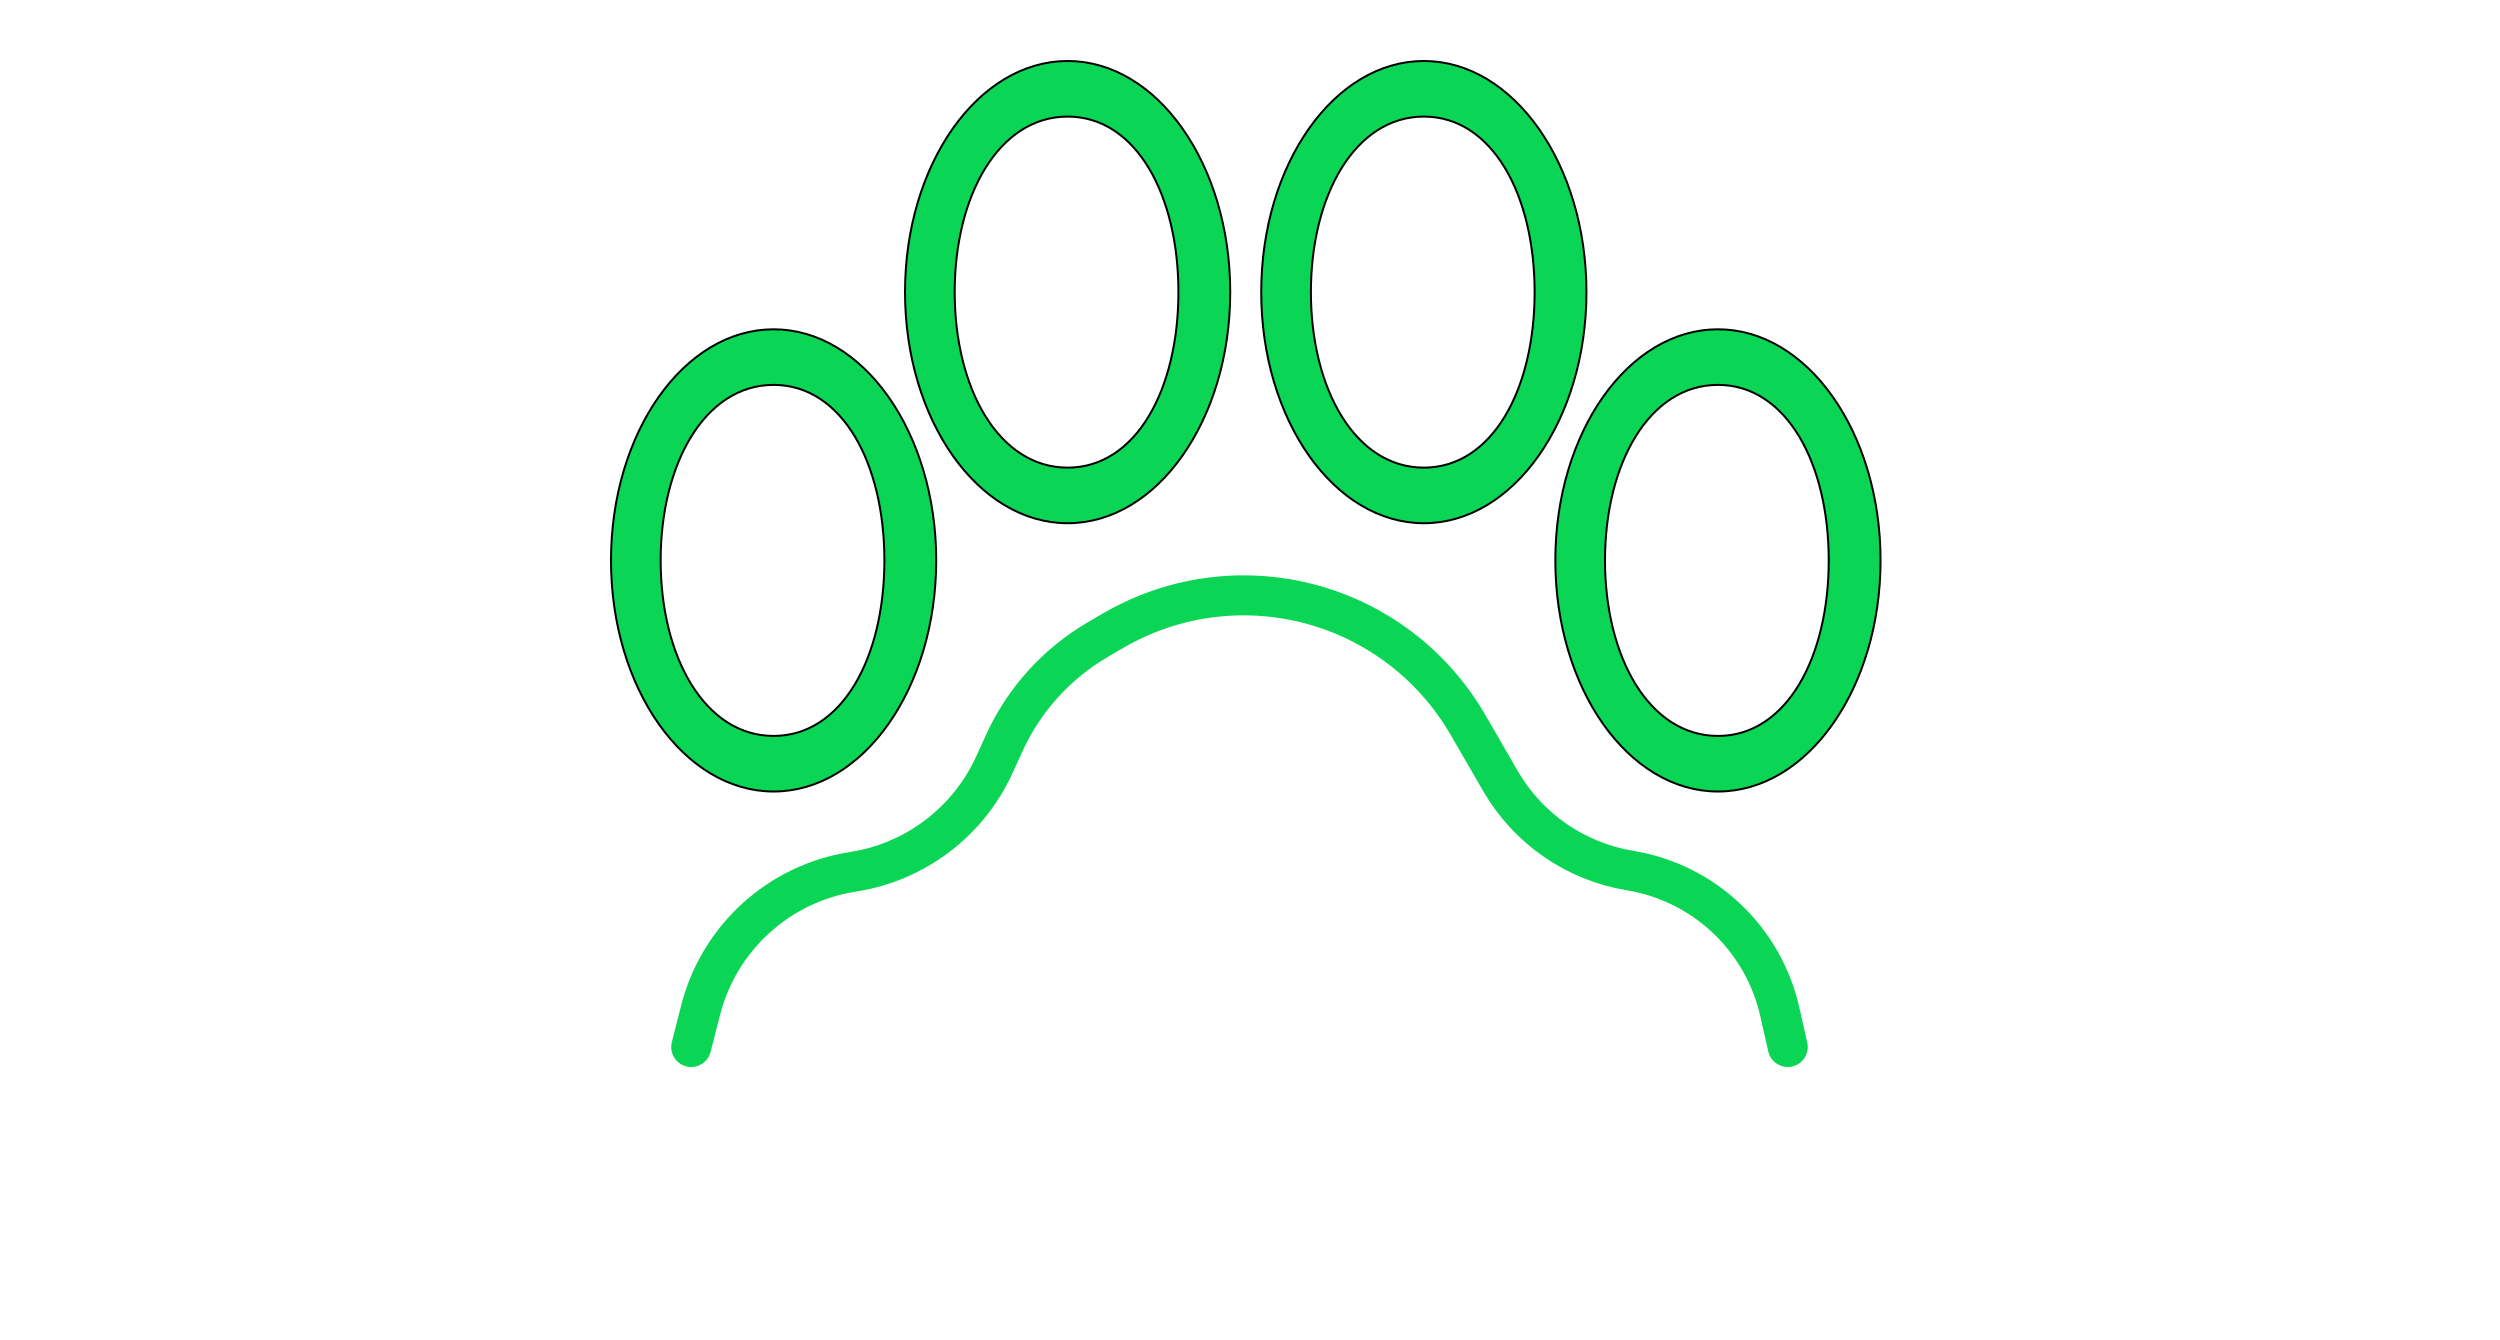 <?xml version="1.0" encoding="UTF-8"?> <svg xmlns="http://www.w3.org/2000/svg" width="250" height="134" viewBox="0 0 250 134" fill="none"><g clip-path="url(#clip0_66_18)"><mask id="mask0_66_18" style="mask-type:luminance" maskUnits="userSpaceOnUse" x="0" y="0" width="250" height="134"><path d="M250 0H0V134H250V0Z" fill="white"></path></mask><g mask="url(#mask0_66_18)"><g filter="url(#filter0_d_66_18)"><path d="M93.621 52.041C93.621 58.433 91.794 64.215 88.847 68.396C85.9 72.578 81.837 75.152 77.36 75.152C72.884 75.152 68.821 72.578 65.874 68.396C62.926 64.215 61.1 58.433 61.1 52.041C61.1 45.65 62.926 39.868 65.874 35.686C68.821 31.504 72.884 28.93 77.36 28.93C81.837 28.93 85.9 31.504 88.847 35.686C91.794 39.868 93.621 45.65 93.621 52.041ZM66.066 52.041C66.066 56.874 67.169 61.257 69.131 64.434C71.093 67.613 73.919 69.593 77.36 69.593C80.802 69.593 83.575 67.612 85.483 64.433C87.39 61.255 88.439 56.873 88.439 52.041C88.439 47.209 87.39 42.827 85.483 39.649C83.575 36.47 80.802 34.489 77.36 34.489C73.919 34.489 71.093 36.469 69.131 39.648C67.169 42.826 66.066 47.208 66.066 52.041Z" fill="#0BD554" stroke="black" stroke-width="0.2"></path></g><g filter="url(#filter1_d_66_18)"><path d="M123.023 25.211C123.023 31.602 121.197 37.385 118.249 41.566C115.302 45.748 111.239 48.322 106.763 48.322C102.286 48.322 98.224 45.748 95.276 41.566C92.329 37.385 90.502 31.602 90.502 25.211C90.502 18.82 92.329 13.038 95.276 8.856C98.224 4.674 102.286 2.1 106.763 2.1C111.239 2.1 115.302 4.674 118.249 8.856C121.197 13.038 123.023 18.82 123.023 25.211ZM95.469 25.211C95.469 30.044 96.572 34.426 98.533 37.604C100.495 40.783 103.322 42.763 106.763 42.763C110.204 42.763 112.977 40.782 114.885 37.603C116.792 34.425 117.841 30.043 117.841 25.211C117.841 20.379 116.792 15.997 114.885 12.819C112.977 9.64 110.204 7.659 106.763 7.659C103.322 7.659 100.495 9.639 98.533 12.818C96.572 15.996 95.469 20.378 95.469 25.211Z" fill="#0BD554" stroke="black" stroke-width="0.2"></path></g><g filter="url(#filter2_d_66_18)"><path d="M188.054 52.041C188.054 58.433 186.228 64.215 183.281 68.396C180.333 72.578 176.27 75.152 171.794 75.152C167.317 75.152 163.255 72.578 160.307 68.396C157.36 64.215 155.534 58.433 155.534 52.041C155.534 45.65 157.36 39.868 160.307 35.686C163.255 31.504 167.317 28.93 171.794 28.93C176.27 28.93 180.333 31.504 183.281 35.686C186.228 39.868 188.054 45.65 188.054 52.041ZM160.5 52.041C160.5 56.874 161.603 61.257 163.564 64.434C165.526 67.613 168.353 69.593 171.794 69.593C175.235 69.593 178.008 67.612 179.917 64.433C181.824 61.255 182.873 56.873 182.873 52.041C182.873 47.209 181.824 42.827 179.917 39.649C178.008 36.47 175.235 34.489 171.794 34.489C168.353 34.489 165.526 36.469 163.564 39.648C161.603 42.826 160.5 47.208 160.5 52.041Z" fill="#0BD554" stroke="black" stroke-width="0.2"></path></g><g filter="url(#filter3_d_66_18)"><path d="M158.644 25.211C158.644 31.602 156.818 37.385 153.87 41.566C150.923 45.748 146.86 48.322 142.384 48.322C137.907 48.322 133.845 45.748 130.897 41.566C127.95 37.385 126.123 31.602 126.123 25.211C126.123 18.82 127.95 13.038 130.897 8.856C133.845 4.674 137.907 2.1 142.384 2.1C146.86 2.1 150.923 4.674 153.87 8.856C156.818 13.038 158.644 18.82 158.644 25.211ZM131.09 25.211C131.09 30.044 132.193 34.426 134.154 37.604C136.116 40.783 138.943 42.763 142.384 42.763C145.825 42.763 148.598 40.782 150.506 37.603C152.414 34.425 153.462 30.043 153.462 25.211C153.462 20.379 152.414 15.997 150.506 12.819C148.598 9.64 145.825 7.659 142.384 7.659C138.943 7.659 136.116 9.639 134.154 12.818C132.193 15.996 131.09 20.378 131.09 25.211Z" fill="#0BD554" stroke="black" stroke-width="0.2"></path></g><g filter="url(#filter4_d_66_18)"><path d="M69.121 100.7L70.059 97.021C71.909 89.771 77.906 84.324 85.301 83.181C91.517 82.219 96.832 78.192 99.44 72.468L100.422 70.313C102.397 65.978 105.666 62.361 109.78 59.959L111.307 59.067C120.141 53.91 131.182 54.435 139.486 60.407C142.46 62.545 144.945 65.29 146.78 68.459L150.047 74.105C152.808 78.875 157.561 82.159 162.999 83.054C170.395 84.27 176.316 89.847 177.973 97.157L178.776 100.7" stroke="black" stroke-width="2.5" stroke-linecap="round"></path></g><g filter="url(#filter5_d_66_18)"><path d="M69.121 100.7L70.059 97.021C71.909 89.771 77.906 84.324 85.301 83.181C91.517 82.219 96.832 78.192 99.44 72.468L100.422 70.313C102.397 65.978 105.666 62.361 109.78 59.959L111.307 59.067C120.141 53.91 131.182 54.435 139.486 60.407C142.46 62.545 144.945 65.29 146.78 68.459L150.047 74.105C152.808 78.875 157.561 82.159 162.999 83.054C170.395 84.27 176.316 89.847 177.973 97.157L178.776 100.7" stroke="#0BD554" stroke-width="4" stroke-linecap="round"></path></g><path d="M113.533 81.043V81.036C113.513 81.28 113.362 82.262 113.079 83.981C112.971 84.61 112.913 84.979 112.903 85.086L112.859 85.438C112.766 86.156 112.72 86.642 112.72 86.895L112.749 87.342C112.749 87.904 112.456 88.185 111.87 88.185C111.191 88.185 110.852 87.811 110.852 87.064C110.852 86.62 110.947 85.899 111.138 84.903C111.191 84.625 111.248 84.303 111.306 83.936C111.321 83.829 111.355 83.634 111.409 83.351C111.77 81.436 111.951 80.038 111.951 79.154C111.951 79.032 111.924 78.968 111.87 78.963C111.255 78.91 110.947 78.658 110.947 78.209C110.947 77.931 111.025 77.709 111.182 77.543C111.338 77.372 111.548 77.281 111.811 77.272C112.197 77.252 112.49 77.184 112.69 77.066C112.895 76.964 113.076 76.913 113.232 76.913C113.496 76.913 113.711 76.964 113.877 77.066C114.014 77.144 114.414 77.184 115.078 77.184C115.088 77.184 115.593 77.169 116.594 77.14C117.595 77.11 118.123 77.088 118.176 77.074C118.23 77.054 118.328 77.013 118.469 76.949C118.669 76.861 118.872 76.817 119.077 76.817C119.238 76.817 119.358 76.83 119.436 76.854C119.509 76.883 119.578 76.898 119.641 76.898L120.352 76.854C120.537 76.844 120.71 76.895 120.872 77.008C121.038 77.12 121.121 77.306 121.121 77.564C121.121 77.833 121.025 78.06 120.835 78.246C120.644 78.431 120.422 78.536 120.168 78.561C120.11 78.565 120.051 78.6 119.993 78.663C119.934 78.722 119.829 79.117 119.678 79.85C119.526 80.577 119.382 81.678 119.246 83.153C119.114 84.627 119.048 85.963 119.048 87.159C119.048 87.423 118.95 87.647 118.755 87.833C118.56 88.019 118.406 88.111 118.293 88.111C117.571 88.111 117.209 87.508 117.209 86.302C117.209 85.209 117.471 82.782 117.993 79.022C118.018 78.846 118.03 78.749 118.03 78.729C118.03 78.69 117.986 78.663 117.898 78.648C117.815 78.634 117.458 78.626 116.829 78.626H115.503C115.01 78.631 114.636 78.658 114.382 78.707C114.133 78.756 113.979 78.807 113.921 78.861C113.862 78.91 113.799 79.105 113.73 79.447C113.662 79.789 113.596 80.321 113.533 81.043ZM129.895 78.824V78.788C129.895 78.665 129.773 78.519 129.529 78.348C129.285 78.177 129.011 78.092 128.708 78.092C127.82 78.092 127.021 78.192 126.313 78.392C126.108 78.446 125.977 78.499 125.918 78.553C125.859 78.607 125.703 79.139 125.449 80.15C125.195 81.161 124.99 82.242 124.834 83.394L124.775 83.797C124.541 85.213 124.424 86.173 124.424 86.676C124.424 87.057 124.321 87.347 124.116 87.547C123.911 87.743 123.638 87.84 123.296 87.84C123.052 87.84 122.852 87.721 122.695 87.481C122.539 87.242 122.461 86.952 122.461 86.61C122.461 86.498 122.51 86.227 122.607 85.797C122.764 85.138 123.015 83.963 123.362 82.274C123.708 80.585 123.882 79.72 123.882 79.681C123.882 79.427 123.813 79.3 123.677 79.3C123.452 79.3 123.257 79.227 123.091 79.081C122.93 78.929 122.849 78.756 122.849 78.561C122.849 78.023 123.552 77.557 124.958 77.162C126.365 76.761 127.773 76.561 129.185 76.561C129.8 76.561 130.398 76.781 130.979 77.22C131.565 77.66 131.858 78.153 131.858 78.7C131.858 79.017 131.665 79.459 131.279 80.025C130.898 80.587 130.405 81.134 129.8 81.666C131.172 81.959 131.858 82.882 131.858 84.435C131.858 85.099 131.306 85.909 130.203 86.866C129.099 87.823 127.822 88.302 126.372 88.302C125.991 88.302 125.681 88.241 125.442 88.119C125.207 87.997 125.09 87.833 125.09 87.628C125.09 87.467 125.149 87.293 125.266 87.108C125.383 86.922 125.52 86.788 125.676 86.705C125.837 86.617 126.091 86.561 126.438 86.537C127.551 86.463 128.403 86.173 128.994 85.665C129.585 85.157 129.88 84.74 129.88 84.413C129.88 84.066 129.741 83.714 129.463 83.358C129.189 83.001 128.862 82.823 128.481 82.823C128.442 82.823 128.359 82.848 128.232 82.897C127.549 83.16 127.139 83.292 127.002 83.292C126.518 83.292 126.201 83.221 126.05 83.08C125.898 82.933 125.823 82.713 125.823 82.42C125.823 82.21 126.045 82.005 126.489 81.805C127.143 81.517 127.671 81.251 128.071 81.007C128.472 80.758 128.843 80.436 129.185 80.04C129.526 79.64 129.763 79.234 129.895 78.824ZM135.959 84.266C135.837 85.399 135.776 86.307 135.776 86.991C135.776 87.259 135.696 87.499 135.535 87.709C135.373 87.918 135.154 88.023 134.875 88.023C134.275 88.023 133.975 87.674 133.975 86.976C133.975 86.59 134.116 85.287 134.399 83.065C134.629 81.268 134.744 80.196 134.744 79.85C134.744 79.454 134.727 79.23 134.692 79.176C134.375 79.015 134.216 78.724 134.216 78.304C134.216 77.894 134.878 77.538 136.201 77.235C137.524 76.927 138.657 76.773 139.6 76.773C140.703 76.773 141.582 77.001 142.236 77.455C142.891 77.909 143.218 78.522 143.218 79.293C143.218 80.406 142.617 81.385 141.416 82.23C140.215 83.07 138.755 83.665 137.036 84.017C136.406 84.149 136.047 84.232 135.959 84.266ZM136.611 78.766L136.179 82.618C137.585 82.384 138.821 81.969 139.885 81.373C140.95 80.772 141.482 80.13 141.482 79.447C141.482 78.631 140.837 78.224 139.548 78.224C138.655 78.224 137.676 78.404 136.611 78.766ZM81.328 105.933L81.262 107.588L81.196 108.123C81.167 108.396 81.111 108.831 81.028 109.427C80.945 110.022 80.879 110.403 80.83 110.569C80.786 110.735 80.676 110.86 80.5 110.943C80.325 111.026 80.154 111.067 79.988 111.067C79.387 111.067 79.087 110.767 79.087 110.167C79.087 110.113 79.148 109.666 79.27 108.826C79.456 107.508 79.538 106.646 79.519 106.241C79.402 106.285 78.948 106.639 78.157 107.303C77.371 107.967 76.704 108.555 76.157 109.068C75.649 109.546 75.161 109.981 74.692 110.372C74.634 110.44 74.563 110.562 74.48 110.738C74.182 111.373 73.806 111.69 73.352 111.69C73.142 111.69 72.917 111.602 72.678 111.426C72.439 111.25 72.319 111.075 72.319 110.899C72.319 110.611 72.576 110.171 73.088 109.581C73.606 108.99 74.819 107.942 76.728 106.438C77.388 105.926 77.92 105.477 78.325 105.091C78.228 104.964 77.944 104.742 77.475 104.424C77.056 104.146 76.655 103.797 76.274 103.377C76.123 103.206 75.928 103.033 75.688 102.857C74.936 102.291 74.463 101.883 74.267 101.634C74.077 101.38 73.982 101.163 73.982 100.982C73.982 100.757 74.075 100.56 74.26 100.389C74.446 100.213 74.629 100.125 74.809 100.125C74.863 100.125 75.01 100.164 75.249 100.242C75.493 100.32 75.701 100.44 75.871 100.601L76.992 101.656C78.403 102.999 79.326 103.792 79.761 104.036C79.78 103.675 79.79 103.113 79.79 102.352V102.103C79.79 101.375 79.775 100.899 79.746 100.674C79.712 100.411 79.695 100.188 79.695 100.008C79.695 99.72 79.802 99.485 80.017 99.305C80.232 99.119 80.471 99.026 80.735 99.026C81.096 99.026 81.338 99.092 81.46 99.224C81.587 99.356 81.65 99.576 81.65 99.883C81.65 100.098 81.616 100.855 81.548 102.154C81.523 102.579 81.511 102.93 81.511 103.208C81.511 103.653 81.531 103.963 81.57 104.139C81.643 104.109 81.728 104.039 81.826 103.926C81.929 103.814 81.995 103.746 82.024 103.721C84.661 100.953 86.186 99.568 86.602 99.568C86.811 99.568 87.004 99.651 87.18 99.817C87.361 99.978 87.451 100.162 87.451 100.367C87.451 100.464 87.18 100.806 86.638 101.392C86.101 101.973 85.664 102.437 85.327 102.784C84.99 103.13 84.216 103.841 83.005 104.915C83.025 104.949 83.467 105.347 84.331 106.109C85.195 106.871 85.669 107.276 85.752 107.325C86.87 107.964 87.429 108.523 87.429 109.002C87.429 109.183 87.334 109.373 87.144 109.573C86.958 109.773 86.777 109.874 86.602 109.874C86.079 109.874 84.907 109.034 83.086 107.354C82.227 106.568 81.758 106.165 81.68 106.146C81.636 106.131 81.575 106.092 81.496 106.028C81.418 105.965 81.362 105.933 81.328 105.933ZM99.704 104.19C99.475 106.255 99.36 107.774 99.36 108.746C99.36 108.926 99.402 109.205 99.485 109.581C99.563 109.961 99.602 110.235 99.602 110.401C99.602 110.679 99.504 110.899 99.309 111.06C99.119 111.221 98.855 111.302 98.518 111.302C98.162 111.302 97.898 111.121 97.727 110.76C97.556 110.394 97.471 109.778 97.471 108.914C97.471 107.967 97.629 106.292 97.947 103.89L97.983 103.523C97.925 103.587 97.859 103.663 97.786 103.75C97.419 104.19 97.195 104.449 97.112 104.527L97.126 104.52C96.199 105.564 95.432 106.353 94.827 106.885C94.529 107.144 94.153 107.481 93.699 107.896C93.245 108.311 92.91 108.597 92.695 108.753C92.085 109.202 91.694 109.583 91.523 109.896C91.23 110.418 91.037 110.718 90.945 110.796H90.952C90.766 111.016 90.464 111.126 90.044 111.126C89.526 111.126 89.267 110.835 89.267 110.254C89.267 110.118 89.348 109.537 89.509 108.511C89.656 107.54 89.888 105.384 90.205 102.044C90.283 101.199 90.352 100.657 90.41 100.418C90.474 100.174 90.605 99.947 90.806 99.737C91.011 99.527 91.211 99.422 91.406 99.422C91.704 99.422 91.943 99.534 92.124 99.759C92.309 99.983 92.402 100.213 92.402 100.447C92.402 100.54 92.358 100.801 92.27 101.231C92.187 101.651 92.136 101.937 92.117 102.088C92.117 102.103 92.07 102.444 91.978 103.113L91.728 104.893C91.636 105.381 91.523 106.348 91.391 107.793C91.831 107.398 92.644 106.639 93.831 105.516C93.962 105.389 94.048 105.311 94.087 105.281C95.024 104.471 95.662 103.838 95.999 103.384C96.028 103.345 96.597 102.64 97.705 101.268C97.798 101.155 97.854 101.084 97.874 101.055C98.162 100.665 98.401 100.398 98.591 100.257C98.787 100.11 99.006 100.037 99.25 100.037C99.514 100.037 99.722 100.13 99.873 100.315C100.029 100.496 100.107 100.691 100.107 100.901L99.704 104.19ZM110.427 101.824V101.788C110.427 101.666 110.305 101.519 110.061 101.348C109.817 101.177 109.543 101.092 109.241 101.092C108.352 101.092 107.554 101.192 106.846 101.392C106.641 101.446 106.509 101.5 106.45 101.553C106.392 101.607 106.235 102.139 105.981 103.15C105.727 104.161 105.522 105.242 105.366 106.395L105.308 106.797C105.073 108.213 104.956 109.173 104.956 109.676C104.956 110.057 104.853 110.347 104.648 110.547C104.443 110.743 104.17 110.84 103.828 110.84C103.584 110.84 103.384 110.721 103.227 110.481C103.071 110.242 102.993 109.952 102.993 109.61C102.993 109.498 103.042 109.227 103.14 108.797C103.296 108.138 103.547 106.963 103.894 105.274C104.241 103.584 104.414 102.72 104.414 102.681C104.414 102.427 104.346 102.3 104.209 102.3C103.984 102.3 103.789 102.227 103.623 102.081C103.462 101.929 103.381 101.756 103.381 101.561C103.381 101.023 104.084 100.557 105.491 100.162C106.897 99.761 108.306 99.561 109.717 99.561C110.332 99.561 110.93 99.781 111.511 100.22C112.097 100.66 112.39 101.153 112.39 101.7C112.39 102.017 112.197 102.459 111.811 103.025C111.431 103.587 110.937 104.134 110.332 104.666C111.704 104.959 112.39 105.882 112.39 107.435C112.39 108.099 111.838 108.909 110.735 109.866C109.631 110.823 108.354 111.302 106.904 111.302C106.523 111.302 106.213 111.241 105.974 111.119C105.74 110.997 105.623 110.833 105.623 110.628C105.623 110.467 105.681 110.293 105.798 110.108C105.915 109.922 106.052 109.788 106.208 109.705C106.37 109.617 106.623 109.561 106.97 109.537C108.083 109.463 108.935 109.173 109.526 108.665C110.117 108.157 110.413 107.74 110.413 107.413C110.413 107.066 110.273 106.714 109.995 106.358C109.722 106.001 109.394 105.823 109.014 105.823C108.975 105.823 108.892 105.848 108.765 105.896C108.081 106.16 107.671 106.292 107.534 106.292C107.051 106.292 106.733 106.221 106.582 106.08C106.431 105.933 106.355 105.713 106.355 105.42C106.355 105.21 106.577 105.005 107.021 104.805C107.676 104.517 108.203 104.251 108.603 104.007C109.004 103.758 109.375 103.436 109.717 103.04C110.059 102.64 110.295 102.234 110.427 101.824ZM118.374 111.243H117.085C116.274 111.243 115.554 110.813 114.924 109.954C114.299 109.095 113.987 108.27 113.987 107.479C113.987 106.302 114.292 105.103 114.902 103.882C115.513 102.657 116.282 101.673 117.209 100.931C118.137 100.184 119.038 99.81 119.912 99.81C119.941 99.81 120.156 99.788 120.557 99.744C120.957 99.695 121.338 99.671 121.699 99.671C122.31 99.671 122.817 99.776 123.223 99.986C123.633 100.191 124.048 100.496 124.468 100.901C124.893 101.307 125.222 101.805 125.456 102.396C125.696 102.986 125.815 103.592 125.815 104.212C125.815 105.027 125.393 106.011 124.548 107.164C123.708 108.311 122.703 109.278 121.531 110.064C120.359 110.85 119.307 111.243 118.374 111.243ZM123.889 104.292C123.914 103.16 123.621 102.344 123.01 101.846C122.4 101.343 121.899 101.092 121.509 101.092C121.406 101.092 121.233 101.121 120.989 101.18C120.676 101.253 120.452 101.294 120.315 101.304C118.953 101.631 117.839 102.474 116.975 103.831C116.116 105.188 115.686 106.414 115.686 107.508C115.686 108.157 115.881 108.699 116.272 109.134C116.667 109.568 117.126 109.786 117.649 109.786C118.508 109.786 119.416 109.488 120.373 108.892C121.331 108.292 122.148 107.576 122.827 106.746C123.511 105.911 123.86 105.303 123.874 104.922L123.889 104.292ZM133.337 102.095C133.293 102.134 133.254 102.244 133.22 102.425C133.186 102.605 133.086 103.445 132.92 104.944C132.759 106.443 132.678 107.642 132.678 108.541C132.678 108.931 132.729 109.349 132.832 109.793C132.866 109.9 132.883 109.976 132.883 110.02C132.883 110.274 132.8 110.508 132.634 110.723C132.468 110.938 132.266 111.045 132.026 111.045C131.865 111.045 131.66 110.965 131.411 110.804C131.167 110.647 131.02 110.379 130.972 109.998C130.923 109.617 130.898 109.122 130.898 108.511C130.898 107.735 130.996 106.502 131.191 104.812C131.387 103.123 131.497 102.271 131.521 102.256C131.389 102.256 130.845 102.293 129.888 102.366C128.926 102.439 128.372 102.476 128.225 102.476C127.722 102.476 127.373 102.413 127.178 102.286C126.982 102.154 126.885 101.949 126.885 101.67C126.885 101.421 126.987 101.231 127.192 101.099C127.402 100.967 127.93 100.901 128.774 100.901C130.181 100.901 131.56 100.809 132.913 100.623C134.436 100.389 135.591 100.271 136.377 100.271C137.256 100.271 137.79 100.376 137.981 100.586C138.171 100.792 138.267 100.997 138.267 101.202C138.267 101.675 138.057 101.912 137.637 101.912C137.5 101.912 137.28 101.897 136.977 101.868C136.67 101.844 136.311 101.832 135.901 101.832C134.665 101.832 133.811 101.919 133.337 102.095ZM148.323 100.176C148.323 100.547 148.201 101.343 147.956 102.564C147.454 105.127 147.173 107.64 147.114 110.101C147.114 110.408 146.98 110.669 146.711 110.884C146.448 111.104 146.172 111.214 145.884 111.214C145.664 111.214 145.461 111.131 145.276 110.965C145.095 110.799 145.005 110.616 145.005 110.416C145.005 110.21 145.085 109.627 145.247 108.665C145.408 107.708 145.488 107.024 145.488 106.614C145.488 106.463 145.454 106.387 145.386 106.387C145.244 106.387 144.829 106.421 144.141 106.49C143.447 106.558 142.998 106.592 142.793 106.592C142.651 106.592 142.197 106.622 141.431 106.68C140.664 106.739 140.239 106.79 140.156 106.834C140.137 106.834 140.098 107.391 140.039 108.504C139.98 109.544 139.873 110.257 139.717 110.643C139.56 111.023 139.314 111.214 138.977 111.214C138.621 111.214 138.357 111.094 138.186 110.855C138.02 110.621 137.937 110.381 137.937 110.137C137.937 109.952 137.998 109.603 138.12 109.09C138.218 108.675 138.508 106.307 138.992 101.985L139.145 100.594C139.17 100.398 139.26 100.232 139.416 100.096C139.573 99.959 139.746 99.891 139.936 99.891C140.234 99.891 140.493 99.978 140.713 100.154C140.933 100.325 141.047 100.525 141.057 100.755V100.938C141.057 101.392 140.952 102.1 140.742 103.062C140.537 104 140.435 104.666 140.435 105.062C140.435 105.13 140.549 105.164 140.779 105.164C141.648 105.164 142.671 105.113 143.848 105.01C145.029 104.903 145.666 104.773 145.759 104.622C145.847 104.397 145.95 103.824 146.067 102.901C146.184 101.973 146.255 101.062 146.279 100.169C146.279 100.057 146.399 99.9 146.638 99.7C146.877 99.5 147.107 99.4 147.327 99.4C147.556 99.4 147.778 99.466 147.993 99.598C148.213 99.73 148.323 99.908 148.323 100.132V100.176ZM154.102 110.848H154.109C154.011 110.872 153.809 110.892 153.501 110.906C153.188 110.926 152.978 110.948 152.871 110.972C152.803 110.977 152.695 110.992 152.549 111.016C151.816 111.138 151.372 111.199 151.216 111.199C150.537 111.136 150.198 110.706 150.198 109.91C150.198 109.822 150.22 109.72 150.264 109.603C150.312 109.48 150.339 109.361 150.344 109.244L150.454 107.764C150.508 106.939 150.566 106.229 150.63 105.633C150.684 105.154 150.754 104.241 150.842 102.894L151.025 100.433V100.44C151.06 100.162 151.213 99.937 151.487 99.766C151.76 99.59 152.029 99.502 152.292 99.502C152.776 99.502 153.018 99.808 153.018 100.418C153.018 100.628 152.956 101.197 152.834 102.125L152.622 103.677C153.066 103.575 153.518 103.523 153.977 103.523C156.956 103.523 158.445 104.627 158.445 106.834C158.445 107.703 158.005 108.526 157.126 109.302C156.252 110.079 155.244 110.594 154.102 110.848ZM152.519 105.215C152.412 105.416 152.349 105.674 152.329 105.992L152.292 106.395V106.387L152.219 107.229C152.156 107.791 152.124 108.45 152.124 109.207C152.124 109.388 152.141 109.478 152.175 109.478C152.214 109.478 152.353 109.461 152.593 109.427C152.891 109.383 153.096 109.358 153.208 109.354C153.926 109.3 154.675 109.007 155.456 108.475C156.238 107.938 156.628 107.383 156.628 106.812C156.628 106.275 156.387 105.853 155.903 105.545C155.425 105.237 154.858 105.083 154.204 105.083C153.623 105.083 153.061 105.127 152.519 105.215ZM162.004 101.019H162.012C161.958 101.185 161.926 101.329 161.916 101.451L161.587 104.886C161.567 105.091 161.558 105.232 161.558 105.311L161.345 108.768C161.316 109.173 161.282 109.473 161.243 109.668C161.208 109.864 161.111 110.037 160.95 110.188C160.793 110.335 160.605 110.408 160.386 110.408C159.751 110.408 159.434 110.054 159.434 109.346C159.434 109.004 159.512 107.857 159.668 105.904C159.697 105.538 159.712 105.318 159.712 105.245C159.712 105.054 159.741 104.698 159.8 104.175C159.873 103.541 159.914 103.106 159.924 102.872C159.988 101.446 160.134 100.56 160.364 100.213C160.593 99.861 160.881 99.686 161.228 99.686C161.448 99.686 161.65 99.764 161.836 99.92C162.021 100.076 162.114 100.257 162.114 100.462C162.114 100.55 162.078 100.735 162.004 101.019ZM168.852 104.058C171.304 101.27 172.732 99.876 173.137 99.876C173.425 99.876 173.66 99.966 173.84 100.147C174.026 100.328 174.119 100.53 174.119 100.755C174.119 100.906 173.877 101.199 173.393 101.634C172.954 102.034 172.307 102.671 171.453 103.545V103.538C171.394 103.602 171.313 103.685 171.211 103.787C170.264 104.734 169.79 105.274 169.79 105.406C169.79 105.489 170.144 105.953 170.852 106.797C171.56 107.637 172.102 108.169 172.478 108.394C172.859 108.628 173.159 108.89 173.379 109.178C173.603 109.461 173.716 109.649 173.716 109.742C173.716 109.927 173.633 110.101 173.467 110.262C173.306 110.418 173.115 110.496 172.895 110.496C172.476 110.496 172.017 110.298 171.518 109.903C171.02 109.507 170.183 108.538 169.006 106.995C168.889 106.844 168.767 106.695 168.64 106.548L167.754 107.464C166.396 108.875 165.644 109.803 165.498 110.247C165.268 110.877 165.034 111.28 164.795 111.456C164.556 111.636 164.248 111.727 163.872 111.727C163.403 111.727 163.169 111.458 163.169 110.921C163.169 110.594 163.391 110.125 163.835 109.515C164.28 108.904 164.954 108.121 165.857 107.164L167.497 105.457C167.581 105.379 167.639 105.318 167.673 105.274C167.673 105.21 167.485 104.947 167.109 104.483C166.836 104.156 166.372 103.543 165.718 102.645C165.068 101.741 164.744 101.185 164.744 100.975C164.744 100.237 165.017 99.869 165.564 99.869C165.779 99.869 165.969 99.932 166.135 100.059C166.301 100.181 166.479 100.433 166.67 100.813C167.153 101.785 167.881 102.867 168.852 104.058ZM107.161 134.243H105.872C105.061 134.243 104.341 133.813 103.711 132.954C103.086 132.095 102.773 131.27 102.773 130.479C102.773 129.302 103.079 128.103 103.689 126.882C104.299 125.657 105.068 124.673 105.996 123.931C106.924 123.184 107.825 122.81 108.699 122.81C108.728 122.81 108.943 122.788 109.343 122.744C109.744 122.695 110.124 122.671 110.486 122.671C111.096 122.671 111.604 122.776 112.009 122.986C112.419 123.191 112.834 123.496 113.254 123.901C113.679 124.307 114.009 124.805 114.243 125.396C114.482 125.986 114.602 126.592 114.602 127.212C114.602 128.027 114.18 129.011 113.335 130.164C112.495 131.311 111.489 132.278 110.317 133.064C109.145 133.85 108.093 134.243 107.161 134.243ZM112.676 127.292C112.7 126.16 112.407 125.344 111.797 124.846C111.186 124.343 110.686 124.092 110.295 124.092C110.193 124.092 110.019 124.121 109.775 124.18C109.463 124.253 109.238 124.294 109.102 124.304C107.739 124.631 106.626 125.474 105.762 126.831C104.902 128.188 104.473 129.414 104.473 130.508C104.473 131.157 104.668 131.699 105.059 132.134C105.454 132.568 105.913 132.786 106.435 132.786C107.295 132.786 108.203 132.488 109.16 131.892C110.117 131.292 110.935 130.576 111.614 129.746C112.297 128.911 112.646 128.303 112.661 127.922L112.676 127.292ZM118.872 130.266C118.75 131.399 118.689 132.307 118.689 132.991C118.689 133.259 118.608 133.499 118.447 133.708C118.286 133.918 118.066 134.023 117.788 134.023C117.187 134.023 116.887 133.674 116.887 132.976C116.887 132.59 117.029 131.287 117.312 129.065C117.541 127.268 117.656 126.196 117.656 125.85C117.656 125.454 117.639 125.229 117.605 125.176C117.288 125.015 117.129 124.724 117.129 124.304C117.129 123.894 117.79 123.538 119.114 123.235C120.437 122.927 121.57 122.773 122.512 122.773C123.616 122.773 124.495 123 125.149 123.455C125.803 123.909 126.13 124.521 126.13 125.293C126.13 126.406 125.53 127.385 124.329 128.23C123.127 129.07 121.667 129.666 119.949 130.017C119.319 130.149 118.96 130.232 118.872 130.266ZM119.524 124.766L119.092 128.618C120.498 128.384 121.733 127.969 122.798 127.373C123.862 126.772 124.394 126.13 124.394 125.447C124.394 124.631 123.75 124.224 122.461 124.224C121.567 124.224 120.588 124.404 119.524 124.766ZM134.582 131.24C134.954 131.24 135.139 131.421 135.139 131.782C135.139 132.231 134.6 132.786 133.52 133.445C132.446 134.099 131.406 134.426 130.4 134.426C129.512 134.426 128.694 134.136 127.947 133.555C127.2 132.974 126.826 132.126 126.826 131.013C126.826 129.88 127.217 128.623 127.998 127.241C128.779 125.859 129.746 124.734 130.898 123.865C132.056 122.996 133.184 122.561 134.282 122.561C134.936 122.561 135.459 122.756 135.85 123.147C136.24 123.538 136.435 123.994 136.435 124.517C136.435 125.083 136.392 125.491 136.304 125.74C136.216 125.984 136.028 126.194 135.74 126.37C135.452 126.545 135.217 126.633 135.037 126.633C134.851 126.633 134.69 126.567 134.553 126.436C134.416 126.304 134.348 126.125 134.348 125.901C134.348 125.745 134.39 125.518 134.473 125.22C134.551 124.922 134.59 124.673 134.59 124.473C134.59 124.136 134.475 123.967 134.246 123.967C133.542 123.967 132.754 124.343 131.88 125.095C131.006 125.847 130.256 126.782 129.631 127.9C129.011 129.014 128.701 129.998 128.701 130.852C128.701 131.418 128.865 131.897 129.192 132.288C129.519 132.678 129.998 132.874 130.627 132.874C130.998 132.874 131.465 132.773 132.026 132.573C132.593 132.373 133.115 132.102 133.594 131.76C134.077 131.414 134.407 131.24 134.582 131.24ZM140.508 130.076C140.552 130.378 140.542 130.769 140.478 131.248C140.332 132.278 140.259 132.932 140.259 133.21C140.259 133.45 140.129 133.672 139.871 133.877C139.617 134.082 139.336 134.185 139.028 134.185C138.647 134.185 138.457 133.875 138.457 133.254C138.457 133.181 138.481 132.827 138.53 132.192L138.662 130.544C138.686 130.212 138.738 128.987 138.816 126.868C138.894 124.749 138.933 123.542 138.933 123.25C138.933 122.903 139.045 122.632 139.27 122.437C139.499 122.236 139.756 122.136 140.039 122.136C140.298 122.136 140.51 122.241 140.676 122.451C140.842 122.661 140.925 122.864 140.925 123.059C140.925 124.167 140.842 125.391 140.676 126.729V126.721C140.632 127.283 140.61 127.708 140.61 127.996C141.206 127.571 141.985 126.877 142.947 125.916C143.889 124.998 144.592 124.368 145.056 124.026C145.11 123.977 145.181 123.906 145.268 123.813C145.669 123.408 146.055 123.13 146.426 122.979H146.418C146.472 122.949 146.558 122.935 146.675 122.935C146.914 122.935 147.163 123.032 147.422 123.228C147.681 123.423 147.81 123.589 147.81 123.726C147.81 123.818 147.761 123.899 147.664 123.967C147.248 124.465 146.472 125.19 145.334 126.143C144.148 127.129 143.22 127.961 142.551 128.64C143.528 129.055 144.468 129.407 145.371 129.695C145.376 129.695 145.405 129.707 145.459 129.731C145.757 129.883 145.94 129.968 146.008 129.988C146.223 130.046 146.538 130.168 146.953 130.354C147.48 130.588 147.993 130.779 148.491 130.925C148.989 131.067 149.27 131.138 149.333 131.138C149.372 131.055 149.495 131.013 149.7 131.013C149.963 131.013 150.2 131.147 150.41 131.416C150.62 131.68 150.725 131.89 150.725 132.046C150.725 132.314 150.62 132.544 150.41 132.734C150.205 132.92 149.954 133.013 149.656 133.013C149.338 133.013 148.777 132.876 147.971 132.603C147.165 132.324 146.494 132.068 145.957 131.833C145.161 131.492 144.177 131.099 143.005 130.654C141.833 130.205 141.157 129.98 140.977 129.98C140.781 129.98 140.625 130.012 140.508 130.076Z" fill="white"></path></g></g><defs><filter id="filter0_d_66_18" x="57" y="28.83" width="40.721" height="54.422" filterUnits="userSpaceOnUse" color-interpolation-filters="sRGB"><feFlood flood-opacity="0" result="BackgroundImageFix"></feFlood><feColorMatrix in="SourceAlpha" type="matrix" values="0 0 0 0 0 0 0 0 0 0 0 0 0 0 0 0 0 0 127 0" result="hardAlpha"></feColorMatrix><feOffset dy="4"></feOffset><feGaussianBlur stdDeviation="2"></feGaussianBlur><feComposite in2="hardAlpha" operator="out"></feComposite><feColorMatrix type="matrix" values="0 0 0 0 0 0 0 0 0 0 0 0 0 0 0 0 0 0 0.25 0"></feColorMatrix><feBlend mode="normal" in2="BackgroundImageFix" result="effect1_dropShadow_66_18"></feBlend><feBlend mode="normal" in="SourceGraphic" in2="effect1_dropShadow_66_18" result="shape"></feBlend></filter><filter id="filter1_d_66_18" x="86.402" y="2" width="40.721" height="54.422" filterUnits="userSpaceOnUse" color-interpolation-filters="sRGB"><feFlood flood-opacity="0" result="BackgroundImageFix"></feFlood><feColorMatrix in="SourceAlpha" type="matrix" values="0 0 0 0 0 0 0 0 0 0 0 0 0 0 0 0 0 0 127 0" result="hardAlpha"></feColorMatrix><feOffset dy="4"></feOffset><feGaussianBlur stdDeviation="2"></feGaussianBlur><feComposite in2="hardAlpha" operator="out"></feComposite><feColorMatrix type="matrix" values="0 0 0 0 0 0 0 0 0 0 0 0 0 0 0 0 0 0 0.25 0"></feColorMatrix><feBlend mode="normal" in2="BackgroundImageFix" result="effect1_dropShadow_66_18"></feBlend><feBlend mode="normal" in="SourceGraphic" in2="effect1_dropShadow_66_18" result="shape"></feBlend></filter><filter id="filter2_d_66_18" x="151.434" y="28.83" width="40.72" height="54.422" filterUnits="userSpaceOnUse" color-interpolation-filters="sRGB"><feFlood flood-opacity="0" result="BackgroundImageFix"></feFlood><feColorMatrix in="SourceAlpha" type="matrix" values="0 0 0 0 0 0 0 0 0 0 0 0 0 0 0 0 0 0 127 0" result="hardAlpha"></feColorMatrix><feOffset dy="4"></feOffset><feGaussianBlur stdDeviation="2"></feGaussianBlur><feComposite in2="hardAlpha" operator="out"></feComposite><feColorMatrix type="matrix" values="0 0 0 0 0 0 0 0 0 0 0 0 0 0 0 0 0 0 0.25 0"></feColorMatrix><feBlend mode="normal" in2="BackgroundImageFix" result="effect1_dropShadow_66_18"></feBlend><feBlend mode="normal" in="SourceGraphic" in2="effect1_dropShadow_66_18" result="shape"></feBlend></filter><filter id="filter3_d_66_18" x="122.023" y="2" width="40.721" height="54.422" filterUnits="userSpaceOnUse" color-interpolation-filters="sRGB"><feFlood flood-opacity="0" result="BackgroundImageFix"></feFlood><feColorMatrix in="SourceAlpha" type="matrix" values="0 0 0 0 0 0 0 0 0 0 0 0 0 0 0 0 0 0 127 0" result="hardAlpha"></feColorMatrix><feOffset dy="4"></feOffset><feGaussianBlur stdDeviation="2"></feGaussianBlur><feComposite in2="hardAlpha" operator="out"></feComposite><feColorMatrix type="matrix" values="0 0 0 0 0 0 0 0 0 0 0 0 0 0 0 0 0 0 0.25 0"></feColorMatrix><feBlend mode="normal" in2="BackgroundImageFix" result="effect1_dropShadow_66_18"></feBlend><feBlend mode="normal" in="SourceGraphic" in2="effect1_dropShadow_66_18" result="shape"></feBlend></filter><filter id="filter4_d_66_18" x="63.871" y="54.284" width="120.155" height="55.666" filterUnits="userSpaceOnUse" color-interpolation-filters="sRGB"><feFlood flood-opacity="0" result="BackgroundImageFix"></feFlood><feColorMatrix in="SourceAlpha" type="matrix" values="0 0 0 0 0 0 0 0 0 0 0 0 0 0 0 0 0 0 127 0" result="hardAlpha"></feColorMatrix><feOffset dy="4"></feOffset><feGaussianBlur stdDeviation="2"></feGaussianBlur><feComposite in2="hardAlpha" operator="out"></feComposite><feColorMatrix type="matrix" values="0 0 0 0 0 0 0 0 0 0 0 0 0 0 0 0 0 0 0.25 0"></feColorMatrix><feBlend mode="normal" in2="BackgroundImageFix" result="effect1_dropShadow_66_18"></feBlend><feBlend mode="normal" in="SourceGraphic" in2="effect1_dropShadow_66_18" result="shape"></feBlend></filter><filter id="filter5_d_66_18" x="63.121" y="53.534" width="121.656" height="57.166" filterUnits="userSpaceOnUse" color-interpolation-filters="sRGB"><feFlood flood-opacity="0" result="BackgroundImageFix"></feFlood><feColorMatrix in="SourceAlpha" type="matrix" values="0 0 0 0 0 0 0 0 0 0 0 0 0 0 0 0 0 0 127 0" result="hardAlpha"></feColorMatrix><feOffset dy="4"></feOffset><feGaussianBlur stdDeviation="2"></feGaussianBlur><feComposite in2="hardAlpha" operator="out"></feComposite><feColorMatrix type="matrix" values="0 0 0 0 0 0 0 0 0 0 0 0 0 0 0 0 0 0 0.25 0"></feColorMatrix><feBlend mode="normal" in2="BackgroundImageFix" result="effect1_dropShadow_66_18"></feBlend><feBlend mode="normal" in="SourceGraphic" in2="effect1_dropShadow_66_18" result="shape"></feBlend></filter><clipPath id="clip0_66_18"><rect width="250" height="134" fill="white"></rect></clipPath></defs></svg> 